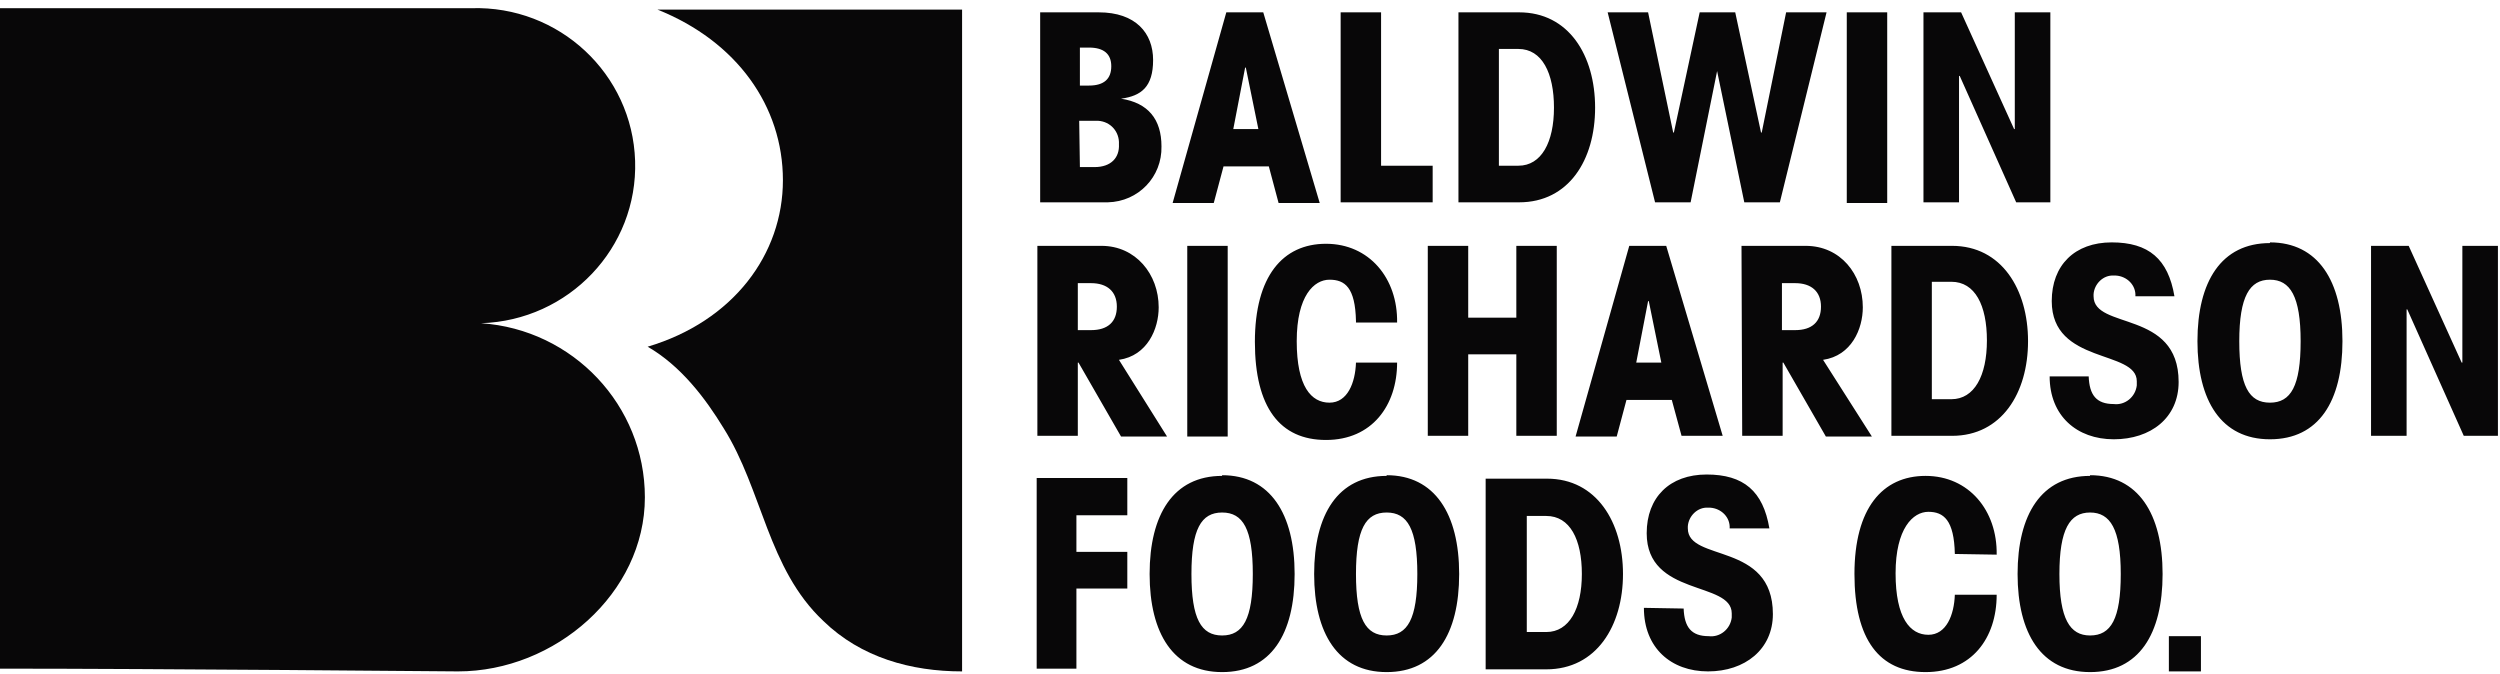 <svg width="241" height="65" viewBox="0 0 241 65" fill="none" xmlns="http://www.w3.org/2000/svg">
<path d="M99.936 46.076V64.457H103.766V56.732H108.673V53.202H103.766V49.672H108.673V46.076H99.936ZM117.813 61.26C119.829 61.26 120.77 59.662 120.77 55.333C120.77 51.004 119.829 49.406 117.813 49.406C115.796 49.406 114.855 51.004 114.855 55.333C114.855 59.662 115.796 61.26 117.813 61.26ZM117.813 45.81C122.45 45.81 124.802 49.539 124.802 55.333C124.802 61.127 122.517 64.79 117.813 64.79C113.108 64.79 110.823 61.061 110.823 55.333C110.823 49.606 113.108 45.876 117.813 45.876M133.673 61.26C135.689 61.26 136.63 59.662 136.63 55.333C136.63 51.004 135.689 49.406 133.673 49.406C131.657 49.406 130.716 51.004 130.716 55.333C130.716 59.662 131.657 61.26 133.673 61.26ZM133.673 45.81C138.31 45.81 140.663 49.539 140.663 55.333C140.663 61.127 138.378 64.79 133.673 64.79C128.969 64.79 126.684 61.061 126.684 55.333C126.684 49.606 128.969 45.876 133.673 45.876M201.484 61.26C203.501 61.26 204.441 59.662 204.441 55.333C204.441 51.004 203.433 49.406 201.484 49.406C199.535 49.406 198.527 51.004 198.527 55.333C198.527 59.662 199.535 61.26 201.484 61.26ZM201.484 45.81C206.122 45.81 208.474 49.539 208.474 55.333C208.474 61.127 206.189 64.79 201.484 64.79C196.78 64.79 194.495 61.061 194.495 55.333C194.495 49.606 196.78 45.876 201.484 45.876M104.102 16.107H105.514C107.127 16.107 107.933 15.175 107.866 13.91C107.933 12.711 107.06 11.712 105.85 11.645H104.035L104.102 16.107ZM104.102 8.249H104.976C106.455 8.249 107.127 7.583 107.127 6.384C107.127 5.185 106.387 4.586 104.976 4.586H104.102V8.249ZM100.205 1.19H105.917C109.479 1.19 111.159 3.188 111.159 5.785C111.159 8.382 110.017 9.248 108.068 9.514C110.689 9.914 111.966 11.512 111.966 14.11C112.033 17.04 109.748 19.437 106.791 19.504C106.724 19.504 106.656 19.504 106.589 19.504H100.272V1.19H100.205ZM120.03 6.517H120.098L121.307 12.444H118.888L120.03 6.517ZM118.216 1.19L113.041 19.57H117.006L117.947 16.041H122.315L123.256 19.57H127.221L121.778 1.19H118.216ZM129.238 1.19V19.504H138.109V15.974H133.136V1.19H129.238ZM144.493 15.974H146.375C148.593 15.974 149.803 13.71 149.803 10.38C149.803 7.05 148.66 4.719 146.375 4.719H144.493V15.974ZM140.595 1.19H146.442C151.214 1.19 153.768 5.319 153.768 10.38C153.768 15.441 151.214 19.504 146.442 19.504H140.595V1.19ZM172.182 1.19L169.83 12.777H169.763L167.276 1.19H163.849L161.362 12.777H161.295L158.876 1.19H154.978L159.548 19.504H162.975L165.529 6.85L168.15 19.504H171.578L176.08 1.19H172.182ZM178.029 1.19H181.927V19.57H178.029V1.19ZM194.226 1.19V12.444H194.159L189.051 1.19H185.422V19.504H188.85V7.317H188.917L194.36 19.504H197.654V1.19H194.226ZM103.901 31.824H105.178C106.791 31.824 107.664 31.025 107.664 29.56C107.664 28.095 106.724 27.296 105.178 27.296H103.901V31.824ZM100.003 23.7H106.186C109.479 23.7 111.697 26.43 111.697 29.627C111.697 31.691 110.621 34.288 107.866 34.688L112.503 42.08H108.068L103.968 34.954H103.901V42.014H100.003V23.7ZM114.452 23.7H118.35V42.08H114.452V23.7ZM130.716 30.959C130.649 27.695 129.641 26.963 128.162 26.963C126.684 26.963 125.004 28.494 125.004 32.89C125.004 37.285 126.415 38.817 128.162 38.817C129.91 38.817 130.649 36.886 130.716 34.954H134.681C134.681 39.084 132.262 42.413 127.826 42.413C123.391 42.413 120.971 39.283 120.971 32.956C120.971 26.63 123.66 23.5 127.826 23.5C131.993 23.5 134.749 26.83 134.681 31.092H130.716V30.959ZM137.638 42.014V23.7H141.536V30.626H146.174V23.7H150.072V42.014H146.174V34.155H141.536V42.014H137.638ZM158.943 29.027H158.876L157.733 34.954H160.152L158.943 29.027ZM166.067 42.014H162.101L161.161 38.551H156.792L155.851 42.08H151.886L157.061 23.7H160.623L166.067 42.014ZM171.779 31.824H173.056C174.669 31.824 175.543 31.025 175.543 29.56C175.543 28.095 174.602 27.296 173.056 27.296H171.779V31.824ZM167.881 23.7H174.064C177.424 23.7 179.575 26.43 179.575 29.627C179.575 31.691 178.5 34.288 175.744 34.688L180.449 42.08H176.013L171.914 34.954H171.846V42.014H167.948L167.881 23.7ZM186.229 38.484H188.11C190.328 38.484 191.538 36.22 191.538 32.823C191.538 29.427 190.395 27.163 188.11 27.163H186.229V38.484ZM182.331 23.7H188.178C192.949 23.7 195.503 27.895 195.503 32.89C195.503 37.885 192.949 42.014 188.178 42.014H182.331V23.7ZM201.35 36.286C201.417 38.084 202.089 38.95 203.769 38.95C204.845 39.084 205.853 38.284 205.987 37.152C205.987 37.019 205.987 36.886 205.987 36.753C205.987 33.689 197.788 35.154 197.788 29.027C197.788 25.564 200.006 23.366 203.568 23.366C207.13 23.366 209.011 24.965 209.616 28.561H205.853C205.92 27.495 205.046 26.63 203.971 26.563H203.769C202.761 26.497 201.888 27.362 201.82 28.361V28.561C201.82 31.824 210.02 29.826 210.02 36.819C210.02 40.282 207.331 42.347 203.769 42.347C200.207 42.347 197.586 40.082 197.586 36.286H201.35ZM218.824 38.817C220.84 38.817 221.781 37.219 221.781 32.89C221.781 28.561 220.773 26.963 218.824 26.963C216.875 26.963 215.866 28.561 215.866 32.89C215.866 37.219 216.807 38.817 218.824 38.817ZM218.824 23.366C223.461 23.366 225.813 27.096 225.813 32.89C225.813 38.684 223.528 42.347 218.824 42.347C214.119 42.347 211.834 38.617 211.834 32.89C211.834 27.163 214.119 23.433 218.824 23.433M237.372 23.7V34.954H237.305L232.198 23.7H228.568V42.014H231.996V29.826H232.063L237.507 42.014H240.8V23.7H237.372ZM147.182 60.927H149.063C151.281 60.927 152.491 58.663 152.491 55.333C152.491 52.003 151.348 49.739 149.063 49.739H147.182V60.927ZM149.131 46.143C153.902 46.143 156.456 50.338 156.456 55.333C156.456 60.328 153.902 64.524 149.063 64.524H143.217V46.143H149.131ZM162.303 58.663C162.37 60.461 163.042 61.327 164.723 61.327C165.798 61.46 166.806 60.661 166.94 59.529C166.94 59.396 166.94 59.262 166.94 59.129C166.94 55.999 158.741 57.531 158.741 51.404C158.741 47.941 160.959 45.743 164.521 45.743C168.083 45.743 169.965 47.342 170.569 50.938H166.739C166.806 49.872 165.932 49.007 164.857 48.94H164.655C163.647 48.873 162.774 49.739 162.706 50.738V50.938C162.706 54.201 170.906 52.203 170.906 59.196C170.906 62.592 168.217 64.723 164.655 64.723C161.093 64.723 158.472 62.459 158.472 58.596L162.303 58.663ZM188.446 53.402C188.379 50.139 187.371 49.339 185.893 49.339C184.414 49.339 182.734 50.938 182.734 55.267C182.734 59.595 184.145 61.194 185.893 61.194C187.64 61.194 188.379 59.262 188.446 57.331H192.479C192.479 61.527 190.059 64.79 185.624 64.79C181.188 64.79 178.769 61.66 178.769 55.333C178.769 49.007 181.457 45.876 185.624 45.876C189.79 45.876 192.546 49.206 192.479 53.468L188.446 53.402ZM46.372 31.158C54.84 30.892 61.494 23.899 61.225 15.508C60.956 7.117 53.899 0.524 45.431 0.79H0V64.457C15.121 64.457 44.154 64.723 44.154 64.723C53.496 64.723 62.166 57.198 62.166 47.941C62.166 39.084 55.243 31.758 46.372 31.158Z" fill="#080708"/>
<path d="M63.376 0.923C71.037 3.987 75.473 10.247 75.473 17.373C75.473 24.499 70.701 30.959 62.435 33.423C65.66 35.287 68.013 38.417 69.76 41.281C73.524 47.275 73.994 54.8 79.371 59.862C83 63.392 87.839 64.723 92.745 64.723V0.923H63.376Z" fill="#080708"/>
<path d="M209.079 61.327H212.17V64.723H209.079V61.327Z" fill="#080708"/>
</svg>
